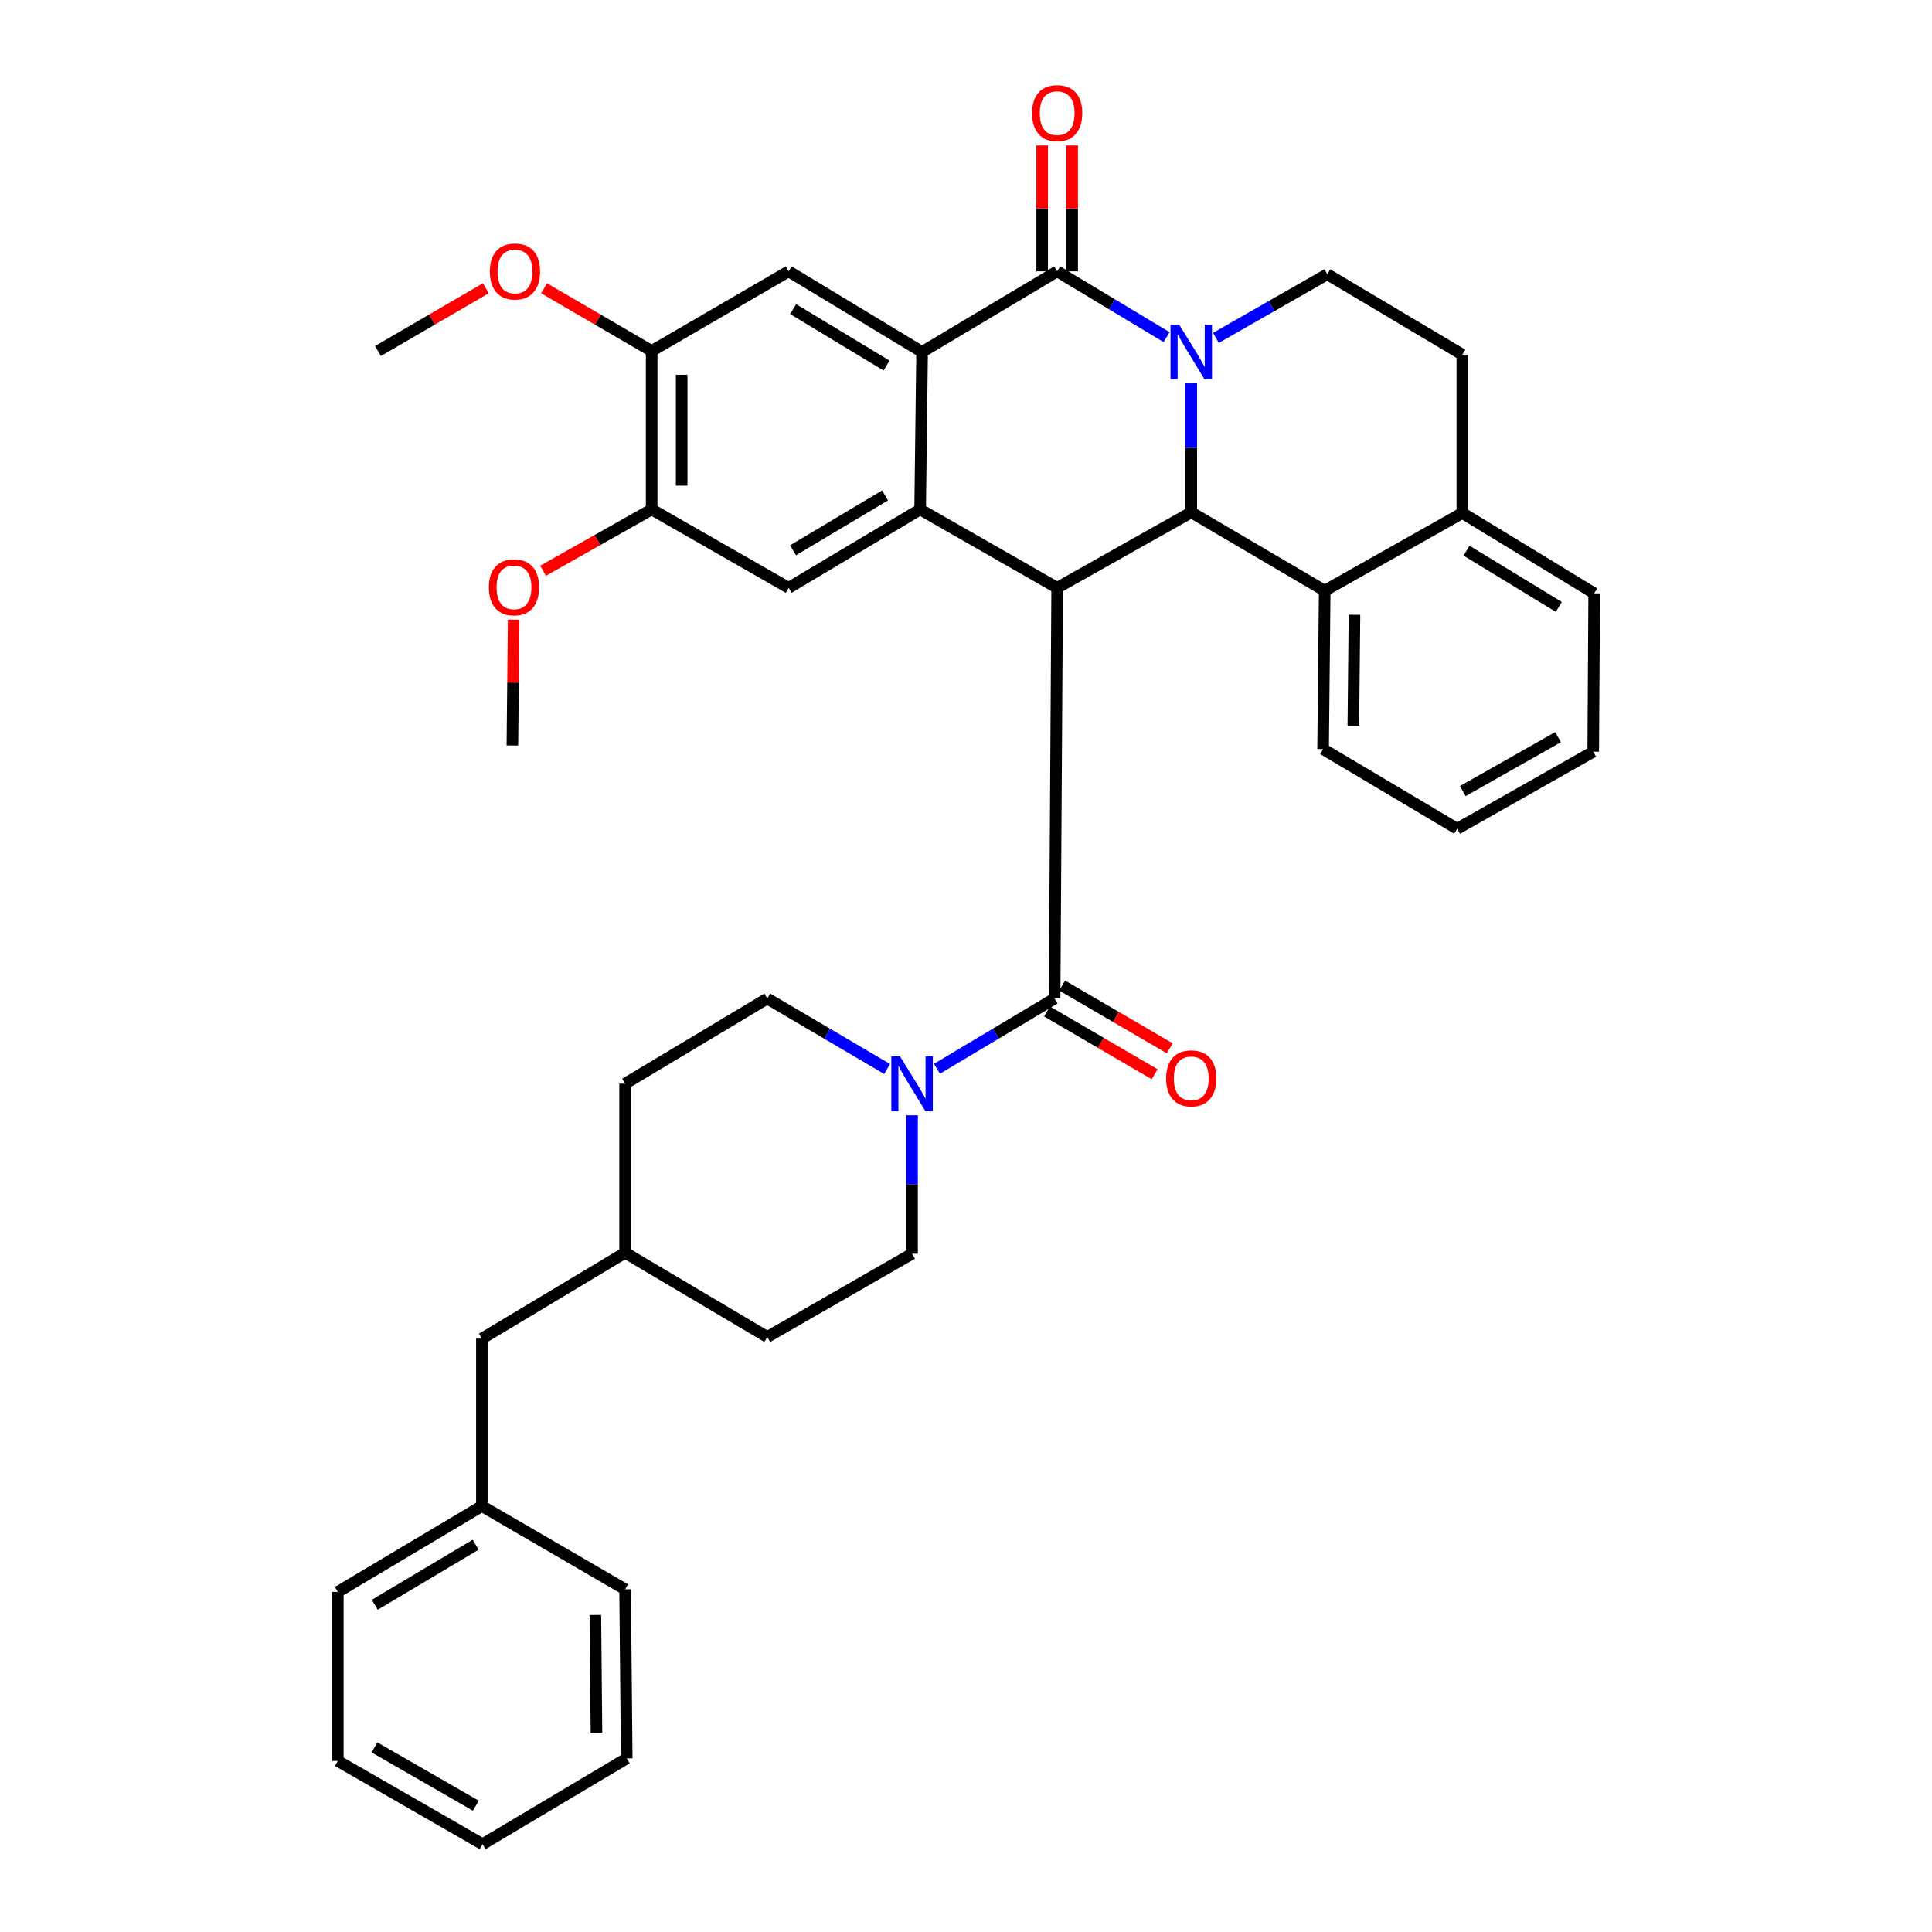 <?xml version='1.0' encoding='iso-8859-1'?>
<svg version='1.1' baseProfile='full'
              xmlns='http://www.w3.org/2000/svg'
                      xmlns:rdkit='http://www.rdkit.org/xml'
                      xmlns:xlink='http://www.w3.org/1999/xlink'
                  xml:space='preserve'
width='1000px' height='1000px' viewBox='0 0 1000 1000'>
<!-- END OF HEADER -->
<rect style='opacity:1.0;fill:#FFFFFF;stroke:none' width='1000' height='1000' x='0' y='0'> </rect>
<path class='bond-1' d='M 603.826,174.504 L 575.507,157.474' style='fill:none;fill-rule:evenodd;stroke:#0000FF;stroke-width:6px;stroke-linecap:butt;stroke-linejoin:miter;stroke-opacity:1' />
<path class='bond-1' d='M 575.507,157.474 L 547.187,140.445' style='fill:none;fill-rule:evenodd;stroke:#000000;stroke-width:6px;stroke-linecap:butt;stroke-linejoin:miter;stroke-opacity:1' />
<path class='bond-2' d='M 616.591,198.414 L 616.591,231.789' style='fill:none;fill-rule:evenodd;stroke:#0000FF;stroke-width:6px;stroke-linecap:butt;stroke-linejoin:miter;stroke-opacity:1' />
<path class='bond-2' d='M 616.591,231.789 L 616.591,265.164' style='fill:none;fill-rule:evenodd;stroke:#000000;stroke-width:6px;stroke-linecap:butt;stroke-linejoin:miter;stroke-opacity:1' />
<path class='bond-10' d='M 629.358,174.886 L 658.181,158.42' style='fill:none;fill-rule:evenodd;stroke:#0000FF;stroke-width:6px;stroke-linecap:butt;stroke-linejoin:miter;stroke-opacity:1' />
<path class='bond-10' d='M 658.181,158.42 L 687.004,141.955' style='fill:none;fill-rule:evenodd;stroke:#000000;stroke-width:6px;stroke-linecap:butt;stroke-linejoin:miter;stroke-opacity:1' />
<path class='bond-0' d='M 547.187,304.249 L 616.591,265.164' style='fill:none;fill-rule:evenodd;stroke:#000000;stroke-width:6px;stroke-linecap:butt;stroke-linejoin:miter;stroke-opacity:1' />
<path class='bond-3' d='M 547.187,304.249 L 476.264,263.671' style='fill:none;fill-rule:evenodd;stroke:#000000;stroke-width:6px;stroke-linecap:butt;stroke-linejoin:miter;stroke-opacity:1' />
<path class='bond-5' d='M 547.187,304.249 L 545.858,516.827' style='fill:none;fill-rule:evenodd;stroke:#000000;stroke-width:6px;stroke-linecap:butt;stroke-linejoin:miter;stroke-opacity:1' />
<path class='bond-4' d='M 547.187,140.445 L 477.274,182.179' style='fill:none;fill-rule:evenodd;stroke:#000000;stroke-width:6px;stroke-linecap:butt;stroke-linejoin:miter;stroke-opacity:1' />
<path class='bond-13' d='M 554.952,140.445 L 554.952,107.862' style='fill:none;fill-rule:evenodd;stroke:#000000;stroke-width:6px;stroke-linecap:butt;stroke-linejoin:miter;stroke-opacity:1' />
<path class='bond-13' d='M 554.952,107.862 L 554.952,75.279' style='fill:none;fill-rule:evenodd;stroke:#FF0000;stroke-width:6px;stroke-linecap:butt;stroke-linejoin:miter;stroke-opacity:1' />
<path class='bond-13' d='M 539.422,140.445 L 539.422,107.862' style='fill:none;fill-rule:evenodd;stroke:#000000;stroke-width:6px;stroke-linecap:butt;stroke-linejoin:miter;stroke-opacity:1' />
<path class='bond-13' d='M 539.422,107.862 L 539.422,75.279' style='fill:none;fill-rule:evenodd;stroke:#FF0000;stroke-width:6px;stroke-linecap:butt;stroke-linejoin:miter;stroke-opacity:1' />
<path class='bond-9' d='M 616.591,265.164 L 685.667,305.742' style='fill:none;fill-rule:evenodd;stroke:#000000;stroke-width:6px;stroke-linecap:butt;stroke-linejoin:miter;stroke-opacity:1' />
<path class='bond-7' d='M 476.264,263.671 L 408.206,304.249' style='fill:none;fill-rule:evenodd;stroke:#000000;stroke-width:6px;stroke-linecap:butt;stroke-linejoin:miter;stroke-opacity:1' />
<path class='bond-7' d='M 458.102,256.418 L 410.462,284.823' style='fill:none;fill-rule:evenodd;stroke:#000000;stroke-width:6px;stroke-linecap:butt;stroke-linejoin:miter;stroke-opacity:1' />
<path class='bond-37' d='M 476.264,263.671 L 477.274,182.179' style='fill:none;fill-rule:evenodd;stroke:#000000;stroke-width:6px;stroke-linecap:butt;stroke-linejoin:miter;stroke-opacity:1' />
<path class='bond-8' d='M 477.274,182.179 L 408.206,140.445' style='fill:none;fill-rule:evenodd;stroke:#000000;stroke-width:6px;stroke-linecap:butt;stroke-linejoin:miter;stroke-opacity:1' />
<path class='bond-8' d='M 458.882,189.211 L 410.534,159.998' style='fill:none;fill-rule:evenodd;stroke:#000000;stroke-width:6px;stroke-linecap:butt;stroke-linejoin:miter;stroke-opacity:1' />
<path class='bond-6' d='M 545.858,516.827 L 515.413,535.013' style='fill:none;fill-rule:evenodd;stroke:#000000;stroke-width:6px;stroke-linecap:butt;stroke-linejoin:miter;stroke-opacity:1' />
<path class='bond-6' d='M 515.413,535.013 L 484.968,553.2' style='fill:none;fill-rule:evenodd;stroke:#0000FF;stroke-width:6px;stroke-linecap:butt;stroke-linejoin:miter;stroke-opacity:1' />
<path class='bond-14' d='M 541.946,523.535 L 569.789,539.773' style='fill:none;fill-rule:evenodd;stroke:#000000;stroke-width:6px;stroke-linecap:butt;stroke-linejoin:miter;stroke-opacity:1' />
<path class='bond-14' d='M 569.789,539.773 L 597.632,556.01' style='fill:none;fill-rule:evenodd;stroke:#FF0000;stroke-width:6px;stroke-linecap:butt;stroke-linejoin:miter;stroke-opacity:1' />
<path class='bond-14' d='M 549.77,510.119 L 577.613,526.357' style='fill:none;fill-rule:evenodd;stroke:#000000;stroke-width:6px;stroke-linecap:butt;stroke-linejoin:miter;stroke-opacity:1' />
<path class='bond-14' d='M 577.613,526.357 L 605.456,542.594' style='fill:none;fill-rule:evenodd;stroke:#FF0000;stroke-width:6px;stroke-linecap:butt;stroke-linejoin:miter;stroke-opacity:1' />
<path class='bond-16' d='M 472.08,577.26 L 472.08,613.095' style='fill:none;fill-rule:evenodd;stroke:#0000FF;stroke-width:6px;stroke-linecap:butt;stroke-linejoin:miter;stroke-opacity:1' />
<path class='bond-16' d='M 472.08,613.095 L 472.08,648.931' style='fill:none;fill-rule:evenodd;stroke:#000000;stroke-width:6px;stroke-linecap:butt;stroke-linejoin:miter;stroke-opacity:1' />
<path class='bond-17' d='M 459.166,553.304 L 428.156,535.066' style='fill:none;fill-rule:evenodd;stroke:#0000FF;stroke-width:6px;stroke-linecap:butt;stroke-linejoin:miter;stroke-opacity:1' />
<path class='bond-17' d='M 428.156,535.066 L 397.145,516.827' style='fill:none;fill-rule:evenodd;stroke:#000000;stroke-width:6px;stroke-linecap:butt;stroke-linejoin:miter;stroke-opacity:1' />
<path class='bond-11' d='M 408.206,304.249 L 337.301,263.671' style='fill:none;fill-rule:evenodd;stroke:#000000;stroke-width:6px;stroke-linecap:butt;stroke-linejoin:miter;stroke-opacity:1' />
<path class='bond-12' d='M 408.206,140.445 L 337.301,181.679' style='fill:none;fill-rule:evenodd;stroke:#000000;stroke-width:6px;stroke-linecap:butt;stroke-linejoin:miter;stroke-opacity:1' />
<path class='bond-26' d='M 685.667,305.742 L 684.83,387.734' style='fill:none;fill-rule:evenodd;stroke:#000000;stroke-width:6px;stroke-linecap:butt;stroke-linejoin:miter;stroke-opacity:1' />
<path class='bond-26' d='M 701.071,318.199 L 700.485,375.594' style='fill:none;fill-rule:evenodd;stroke:#000000;stroke-width:6px;stroke-linecap:butt;stroke-linejoin:miter;stroke-opacity:1' />
<path class='bond-38' d='M 685.667,305.742 L 756.909,265.518' style='fill:none;fill-rule:evenodd;stroke:#000000;stroke-width:6px;stroke-linecap:butt;stroke-linejoin:miter;stroke-opacity:1' />
<path class='bond-18' d='M 687.004,141.955 L 756.909,183.542' style='fill:none;fill-rule:evenodd;stroke:#000000;stroke-width:6px;stroke-linecap:butt;stroke-linejoin:miter;stroke-opacity:1' />
<path class='bond-21' d='M 337.301,263.671 L 309.194,279.543' style='fill:none;fill-rule:evenodd;stroke:#000000;stroke-width:6px;stroke-linecap:butt;stroke-linejoin:miter;stroke-opacity:1' />
<path class='bond-21' d='M 309.194,279.543 L 281.088,295.416' style='fill:none;fill-rule:evenodd;stroke:#FF0000;stroke-width:6px;stroke-linecap:butt;stroke-linejoin:miter;stroke-opacity:1' />
<path class='bond-39' d='M 337.301,263.671 L 337.301,181.679' style='fill:none;fill-rule:evenodd;stroke:#000000;stroke-width:6px;stroke-linecap:butt;stroke-linejoin:miter;stroke-opacity:1' />
<path class='bond-39' d='M 352.831,251.372 L 352.831,193.978' style='fill:none;fill-rule:evenodd;stroke:#000000;stroke-width:6px;stroke-linecap:butt;stroke-linejoin:miter;stroke-opacity:1' />
<path class='bond-20' d='M 337.301,181.679 L 309.445,165.446' style='fill:none;fill-rule:evenodd;stroke:#000000;stroke-width:6px;stroke-linecap:butt;stroke-linejoin:miter;stroke-opacity:1' />
<path class='bond-20' d='M 309.445,165.446 L 281.589,149.214' style='fill:none;fill-rule:evenodd;stroke:#FF0000;stroke-width:6px;stroke-linecap:butt;stroke-linejoin:miter;stroke-opacity:1' />
<path class='bond-15' d='M 756.909,265.518 L 756.909,183.542' style='fill:none;fill-rule:evenodd;stroke:#000000;stroke-width:6px;stroke-linecap:butt;stroke-linejoin:miter;stroke-opacity:1' />
<path class='bond-27' d='M 756.909,265.518 L 825.148,307.105' style='fill:none;fill-rule:evenodd;stroke:#000000;stroke-width:6px;stroke-linecap:butt;stroke-linejoin:miter;stroke-opacity:1' />
<path class='bond-27' d='M 759.063,285.017 L 806.83,314.128' style='fill:none;fill-rule:evenodd;stroke:#000000;stroke-width:6px;stroke-linecap:butt;stroke-linejoin:miter;stroke-opacity:1' />
<path class='bond-23' d='M 472.08,648.931 L 397.145,692.011' style='fill:none;fill-rule:evenodd;stroke:#000000;stroke-width:6px;stroke-linecap:butt;stroke-linejoin:miter;stroke-opacity:1' />
<path class='bond-22' d='M 397.145,516.827 L 323.556,560.899' style='fill:none;fill-rule:evenodd;stroke:#000000;stroke-width:6px;stroke-linecap:butt;stroke-linejoin:miter;stroke-opacity:1' />
<path class='bond-19' d='M 249.433,692.865 L 323.556,648.422' style='fill:none;fill-rule:evenodd;stroke:#000000;stroke-width:6px;stroke-linecap:butt;stroke-linejoin:miter;stroke-opacity:1' />
<path class='bond-25' d='M 249.433,692.865 L 249.433,779.534' style='fill:none;fill-rule:evenodd;stroke:#000000;stroke-width:6px;stroke-linecap:butt;stroke-linejoin:miter;stroke-opacity:1' />
<path class='bond-28' d='M 251.491,149.197 L 223.56,165.438' style='fill:none;fill-rule:evenodd;stroke:#FF0000;stroke-width:6px;stroke-linecap:butt;stroke-linejoin:miter;stroke-opacity:1' />
<path class='bond-28' d='M 223.56,165.438 L 195.628,181.679' style='fill:none;fill-rule:evenodd;stroke:#000000;stroke-width:6px;stroke-linecap:butt;stroke-linejoin:miter;stroke-opacity:1' />
<path class='bond-29' d='M 265.872,320.721 L 265.543,353.296' style='fill:none;fill-rule:evenodd;stroke:#FF0000;stroke-width:6px;stroke-linecap:butt;stroke-linejoin:miter;stroke-opacity:1' />
<path class='bond-29' d='M 265.543,353.296 L 265.213,385.87' style='fill:none;fill-rule:evenodd;stroke:#000000;stroke-width:6px;stroke-linecap:butt;stroke-linejoin:miter;stroke-opacity:1' />
<path class='bond-24' d='M 323.556,560.899 L 323.556,648.422' style='fill:none;fill-rule:evenodd;stroke:#000000;stroke-width:6px;stroke-linecap:butt;stroke-linejoin:miter;stroke-opacity:1' />
<path class='bond-41' d='M 397.145,692.011 L 323.556,648.422' style='fill:none;fill-rule:evenodd;stroke:#000000;stroke-width:6px;stroke-linecap:butt;stroke-linejoin:miter;stroke-opacity:1' />
<path class='bond-30' d='M 249.433,779.534 L 174.852,823.943' style='fill:none;fill-rule:evenodd;stroke:#000000;stroke-width:6px;stroke-linecap:butt;stroke-linejoin:miter;stroke-opacity:1' />
<path class='bond-30' d='M 246.191,799.539 L 193.984,830.625' style='fill:none;fill-rule:evenodd;stroke:#000000;stroke-width:6px;stroke-linecap:butt;stroke-linejoin:miter;stroke-opacity:1' />
<path class='bond-31' d='M 249.433,779.534 L 323.556,822.614' style='fill:none;fill-rule:evenodd;stroke:#000000;stroke-width:6px;stroke-linecap:butt;stroke-linejoin:miter;stroke-opacity:1' />
<path class='bond-32' d='M 684.83,387.734 L 754.234,428.967' style='fill:none;fill-rule:evenodd;stroke:#000000;stroke-width:6px;stroke-linecap:butt;stroke-linejoin:miter;stroke-opacity:1' />
<path class='bond-33' d='M 825.148,307.105 L 824.648,389.08' style='fill:none;fill-rule:evenodd;stroke:#000000;stroke-width:6px;stroke-linecap:butt;stroke-linejoin:miter;stroke-opacity:1' />
<path class='bond-35' d='M 174.852,823.943 L 174.852,911.466' style='fill:none;fill-rule:evenodd;stroke:#000000;stroke-width:6px;stroke-linecap:butt;stroke-linejoin:miter;stroke-opacity:1' />
<path class='bond-34' d='M 323.556,822.614 L 324.385,910.137' style='fill:none;fill-rule:evenodd;stroke:#000000;stroke-width:6px;stroke-linecap:butt;stroke-linejoin:miter;stroke-opacity:1' />
<path class='bond-34' d='M 308.151,835.889 L 308.731,897.155' style='fill:none;fill-rule:evenodd;stroke:#000000;stroke-width:6px;stroke-linecap:butt;stroke-linejoin:miter;stroke-opacity:1' />
<path class='bond-40' d='M 754.234,428.967 L 824.648,389.08' style='fill:none;fill-rule:evenodd;stroke:#000000;stroke-width:6px;stroke-linecap:butt;stroke-linejoin:miter;stroke-opacity:1' />
<path class='bond-40' d='M 757.142,409.471 L 806.431,381.55' style='fill:none;fill-rule:evenodd;stroke:#000000;stroke-width:6px;stroke-linecap:butt;stroke-linejoin:miter;stroke-opacity:1' />
<path class='bond-36' d='M 324.385,910.137 L 249.786,954.545' style='fill:none;fill-rule:evenodd;stroke:#000000;stroke-width:6px;stroke-linecap:butt;stroke-linejoin:miter;stroke-opacity:1' />
<path class='bond-42' d='M 174.852,911.466 L 249.786,954.545' style='fill:none;fill-rule:evenodd;stroke:#000000;stroke-width:6px;stroke-linecap:butt;stroke-linejoin:miter;stroke-opacity:1' />
<path class='bond-42' d='M 193.832,904.463 L 246.287,934.619' style='fill:none;fill-rule:evenodd;stroke:#000000;stroke-width:6px;stroke-linecap:butt;stroke-linejoin:miter;stroke-opacity:1' />
<path  class='atom-0' d='M 610.331 168.019
L 619.611 183.019
Q 620.531 184.499, 622.011 187.179
Q 623.491 189.859, 623.571 190.019
L 623.571 168.019
L 627.331 168.019
L 627.331 196.339
L 623.451 196.339
L 613.491 179.939
Q 612.331 178.019, 611.091 175.819
Q 609.891 173.619, 609.531 172.939
L 609.531 196.339
L 605.851 196.339
L 605.851 168.019
L 610.331 168.019
' fill='#0000FF'/>
<path  class='atom-7' d='M 465.82 546.739
L 475.1 561.739
Q 476.02 563.219, 477.5 565.899
Q 478.98 568.579, 479.06 568.739
L 479.06 546.739
L 482.82 546.739
L 482.82 575.059
L 478.94 575.059
L 468.98 558.659
Q 467.82 556.739, 466.58 554.539
Q 465.38 552.339, 465.02 551.659
L 465.02 575.059
L 461.34 575.059
L 461.34 546.739
L 465.82 546.739
' fill='#0000FF'/>
<path  class='atom-14' d='M 534.187 58.55
Q 534.187 51.75, 537.547 47.95
Q 540.907 44.15, 547.187 44.15
Q 553.467 44.15, 556.827 47.95
Q 560.187 51.75, 560.187 58.55
Q 560.187 65.43, 556.787 69.35
Q 553.387 73.23, 547.187 73.23
Q 540.947 73.23, 537.547 69.35
Q 534.187 65.47, 534.187 58.55
M 547.187 70.03
Q 551.507 70.03, 553.827 67.15
Q 556.187 64.23, 556.187 58.55
Q 556.187 52.99, 553.827 50.19
Q 551.507 47.35, 547.187 47.35
Q 542.867 47.35, 540.507 50.15
Q 538.187 52.95, 538.187 58.55
Q 538.187 64.27, 540.507 67.15
Q 542.867 70.03, 547.187 70.03
' fill='#FF0000'/>
<path  class='atom-15' d='M 603.591 558.158
Q 603.591 551.358, 606.951 547.558
Q 610.311 543.758, 616.591 543.758
Q 622.871 543.758, 626.231 547.558
Q 629.591 551.358, 629.591 558.158
Q 629.591 565.038, 626.191 568.958
Q 622.791 572.838, 616.591 572.838
Q 610.351 572.838, 606.951 568.958
Q 603.591 565.078, 603.591 558.158
M 616.591 569.638
Q 620.911 569.638, 623.231 566.758
Q 625.591 563.838, 625.591 558.158
Q 625.591 552.598, 623.231 549.798
Q 620.911 546.958, 616.591 546.958
Q 612.271 546.958, 609.911 549.758
Q 607.591 552.558, 607.591 558.158
Q 607.591 563.878, 609.911 566.758
Q 612.271 569.638, 616.591 569.638
' fill='#FF0000'/>
<path  class='atom-21' d='M 253.542 140.525
Q 253.542 133.725, 256.902 129.925
Q 260.262 126.125, 266.542 126.125
Q 272.822 126.125, 276.182 129.925
Q 279.542 133.725, 279.542 140.525
Q 279.542 147.405, 276.142 151.325
Q 272.742 155.205, 266.542 155.205
Q 260.302 155.205, 256.902 151.325
Q 253.542 147.445, 253.542 140.525
M 266.542 152.005
Q 270.862 152.005, 273.182 149.125
Q 275.542 146.205, 275.542 140.525
Q 275.542 134.965, 273.182 132.165
Q 270.862 129.325, 266.542 129.325
Q 262.222 129.325, 259.862 132.125
Q 257.542 134.925, 257.542 140.525
Q 257.542 146.245, 259.862 149.125
Q 262.222 152.005, 266.542 152.005
' fill='#FF0000'/>
<path  class='atom-22' d='M 253.042 303.992
Q 253.042 297.192, 256.402 293.392
Q 259.762 289.592, 266.042 289.592
Q 272.322 289.592, 275.682 293.392
Q 279.042 297.192, 279.042 303.992
Q 279.042 310.872, 275.642 314.792
Q 272.242 318.672, 266.042 318.672
Q 259.802 318.672, 256.402 314.792
Q 253.042 310.912, 253.042 303.992
M 266.042 315.472
Q 270.362 315.472, 272.682 312.592
Q 275.042 309.672, 275.042 303.992
Q 275.042 298.432, 272.682 295.632
Q 270.362 292.792, 266.042 292.792
Q 261.722 292.792, 259.362 295.592
Q 257.042 298.392, 257.042 303.992
Q 257.042 309.712, 259.362 312.592
Q 261.722 315.472, 266.042 315.472
' fill='#FF0000'/>
</svg>
